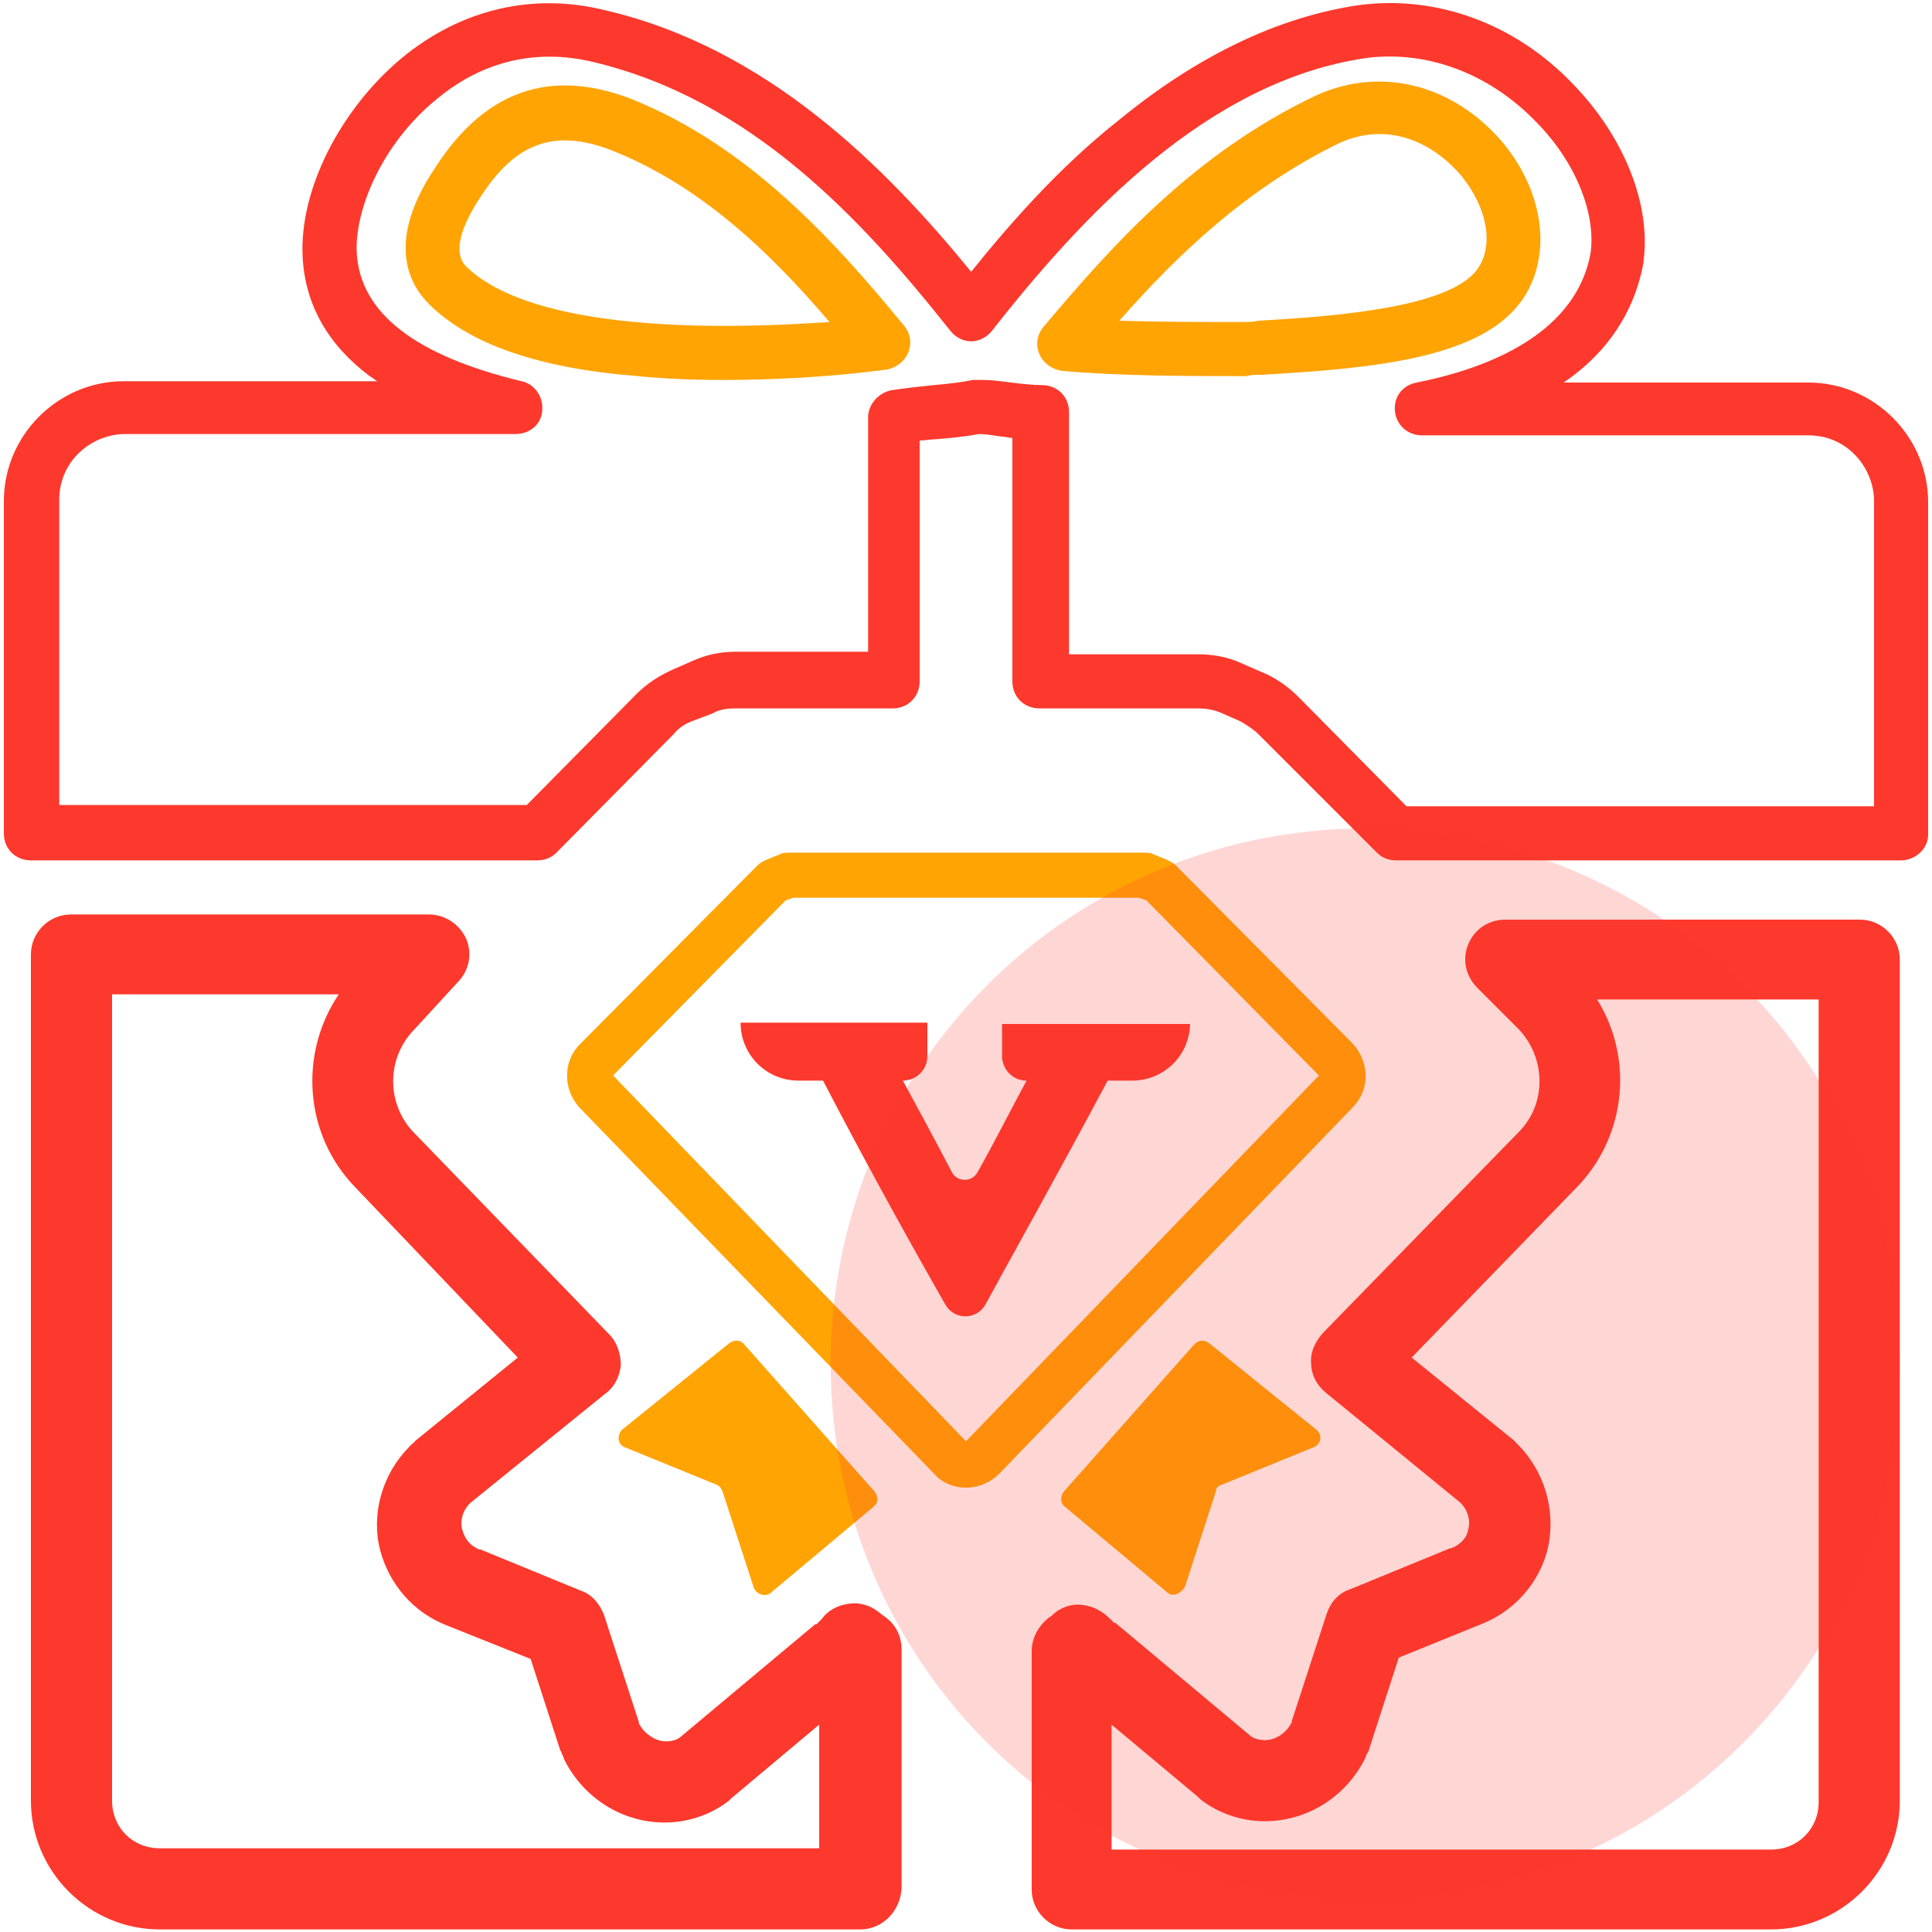 <?xml version="1.0" standalone="no"?><!DOCTYPE svg PUBLIC "-//W3C//DTD SVG 1.1//EN" "http://www.w3.org/Graphics/SVG/1.1/DTD/svg11.dtd"><svg t="1729501761416" class="icon" viewBox="0 0 1024 1024" version="1.1" xmlns="http://www.w3.org/2000/svg" p-id="6572" xmlns:xlink="http://www.w3.org/1999/xlink" width="200" height="200"><path d="M512 788.48c-6.827 0-12.971-2.731-17.067-7.509L307.2 587.093c-8.875-9.557-8.875-24.576 0-33.451l94.208-94.891c1.365-1.365 2.731-2.048 4.096-2.731l8.192-3.413c1.365-0.683 3.413-0.683 4.779-0.683h187.733c1.365 0 3.413 0 4.779 0.683l8.192 3.413c1.365 0.683 2.731 1.365 4.096 2.731L716.8 552.96c8.875 9.557 9.557 23.893 0.683 33.451l-187.733 194.56c-4.779 4.779-10.923 7.509-17.749 7.509z m-187.051-218.453L512 763.904l187.051-193.877L607.573 477.184l-4.096-1.365H420.523l-4.096 1.365-91.477 92.843z m-0.683 0z" fill="#FFA403" p-id="6573"></path><path d="M630.784 542.037c0 17.067-13.653 30.72-30.72 30.72H587.093c-27.307 51.2-51.883 94.891-64.853 118.784-4.779 8.192-16.384 8.192-21.163 0-13.653-23.893-38.229-67.584-64.853-118.784H423.253c-17.067 0-30.72-13.653-30.72-30.72H491.52V559.787c0 7.509-6.144 12.971-12.971 12.971 8.875 16.384 17.749 32.768 25.941 48.469 2.731 5.461 10.923 5.461 13.653 0 8.875-15.701 17.067-32.085 25.941-48.469-7.509 0-12.971-6.144-12.971-12.971v-17.067h99.669z" fill="#FD382D" p-id="6574"></path><path d="M641.024 712.021l56.661 45.739c3.413 2.731 2.731 8.192-2.048 9.557l-48.469 19.797c-2.048 0.683-2.731 2.048-2.731 3.413l-16.384 50.517c-2.048 3.413-6.144 5.461-8.875 3.413l-54.613-45.739c-2.731-2.048-2.731-5.461-0.683-8.192l68.949-77.824c2.731-2.731 5.461-2.731 8.192-0.683zM386.389 712.021c2.731-2.048 6.144-2.048 8.192 0.683l68.949 77.824c2.048 2.731 2.048 6.144-0.683 8.192l-54.613 45.739c-2.731 2.048-7.509 0.683-8.875-3.413l-16.384-50.517c-0.683-1.365-1.365-2.731-2.731-3.413l-48.469-19.797c-4.779-1.365-4.779-6.827-2.048-9.557l56.661-45.739z" fill="#FFA403" p-id="6575"></path><path d="M1007.616 456.021h-267.605c-4.096 0-7.509-1.365-10.24-4.096L666.965 389.12c-2.731-2.731-6.144-4.779-9.557-6.827l-10.923-4.779c-3.413-1.365-7.509-2.048-11.605-2.048H550.912c-8.192 0-14.336-6.144-14.336-14.336V232.107c-2.048 0-3.413-0.683-5.461-0.683-4.779-0.683-8.875-1.365-11.605-1.365H518.827c-7.509 1.365-14.336 2.048-22.528 2.731-2.731 0-6.144 0.683-8.875 0.683v127.659c0 8.192-6.144 14.336-14.336 14.336H389.12c-4.096 0-8.192 0.683-11.605 2.731l-10.923 4.096c-3.413 1.365-6.827 3.413-9.557 6.827l-62.123 62.805c-2.731 2.731-6.144 4.096-10.24 4.096H16.384c-8.192 0-14.336-6.144-14.336-14.336V265.557c0-34.816 28.672-63.488 63.488-63.488h134.485c-1.365-0.683-2.731-2.048-4.096-2.731-21.845-16.384-34.133-37.547-35.499-62.805-2.048-35.499 19.797-78.507 52.565-105.813C244.395 4.779 282.624-4.096 320.853 5.461c85.333 19.797 148.139 82.603 193.877 138.581 19.797-24.576 46.421-55.296 78.507-80.555 41.643-34.133 84.651-54.613 126.976-60.757 40.96-5.461 82.603 9.557 113.323 41.643 27.307 27.989 41.643 64.171 37.547 94.208v0.683c-4.779 25.941-19.115 47.787-42.325 63.488h129.707c34.816 0 63.488 28.672 63.488 63.488v176.128c0 7.509-6.827 13.653-14.336 13.653z m-262.144-28.672h247.808V265.557c0-17.067-13.653-34.816-34.816-34.816h-204.8c-7.509 0-13.653-5.461-14.336-12.971-0.683-7.509 4.096-13.653 11.605-15.019 30.72-6.144 83.968-22.528 92.16-68.949 2.731-21.163-8.192-48.469-29.355-69.632-24.576-25.259-57.344-37.547-89.429-33.451C639.659 43.008 573.44 114.688 525.653 175.445c-2.731 3.413-6.827 5.461-10.923 5.461-4.096 0-8.192-2.048-10.923-5.461C456.704 116.053 397.995 52.565 314.027 32.768c-37.547-8.875-65.536 5.461-82.603 19.797-29.355 23.893-43.691 59.392-42.325 81.92 2.048 31.403 30.72 53.931 87.381 67.584 6.827 1.365 11.605 8.192 10.923 15.701s-6.827 12.288-14.336 12.288H66.219c-17.067 0-34.816 13.653-34.816 34.816v161.792h247.808l58.027-58.709c5.461-5.461 11.605-9.557 19.115-12.971l10.923-4.779c7.509-3.413 15.019-4.779 23.211-4.779h69.632V221.184c0-6.827 5.461-12.971 12.288-14.336 8.875-1.365 15.701-2.048 22.528-2.731 7.509-0.683 14.336-1.365 20.48-2.731h5.461c4.779 0 9.557 0.683 15.019 1.365 5.461 0.683 11.605 1.365 16.384 1.365 8.192 0 14.336 6.144 14.336 14.336v128.341h68.267c8.192 0 15.701 1.365 23.211 4.779l10.923 4.779c6.827 2.731 13.653 7.509 19.115 12.971l57.344 58.027z" fill="#FD382D" p-id="6576"></path><path d="M660.139 199.339c-30.72 0-65.536 0-96.939-2.731-5.461-0.683-10.24-4.096-12.288-8.875-2.048-4.779-1.365-10.24 2.048-14.336 36.181-43.008 79.872-92.16 144.725-122.88 34.816-15.701 73.045-5.461 98.987 25.259 22.528 27.307 25.941 61.44 9.557 83.968-21.845 30.037-77.141 35.499-137.899 38.912-2.731 0-5.461 0-7.509 0.683h-0.683z m-66.901-29.355c21.845 0.683 44.373 0.683 66.219 0.683 2.048 0 4.779 0 7.509-0.683 35.499-2.048 101.035-6.144 116.053-27.307 8.875-12.288 5.461-32.085-8.192-49.152-13.653-16.384-37.547-30.037-64.853-17.749-49.152 23.893-86.016 59.392-116.736 94.208z" fill="#FFA403" p-id="6577"></path><path d="M382.976 201.387c-16.384 0-31.403-0.683-45.056-2.048-52.565-4.096-89.429-17.067-110.592-38.229-10.24-10.24-23.211-32.768 3.413-72.363 25.941-40.277 60.075-52.565 102.4-36.864 62.805 24.576 108.544 75.093 146.091 120.832 3.413 4.096 4.096 9.557 2.048 14.336-2.048 4.779-6.827 8.192-11.605 8.875-31.403 4.096-60.757 5.461-86.699 5.461z m-135.851-60.075C273.749 167.253 341.333 177.493 439.637 170.667c-31.403-36.864-68.949-73.045-116.736-91.477-29.355-10.923-49.835-3.413-68.267 25.259-6.827 10.24-16.384 27.989-7.509 36.864z" fill="#FFA403" p-id="6578"></path><path d="M456.021 1022.635H84.651c-37.547 0-68.267-30.72-68.267-68.267V505.856c0-11.605 9.557-21.163 21.163-21.163h189.781c8.875 0 16.384 5.461 19.797 12.971 3.413 8.192 1.365 17.067-4.779 23.211L219.136 546.133c-14.336 15.019-14.336 38.912 0 53.931l103.765 107.179c4.096 4.096 6.144 10.24 6.144 16.384-0.683 6.144-3.413 11.605-8.192 15.019l-71.68 58.027c-4.096 4.096-5.461 9.557-4.096 14.336 1.365 4.779 4.096 8.192 8.875 10.24h0.683l53.248 21.845c6.144 2.048 10.24 7.509 12.288 12.971l18.432 56.661v0.683c2.731 5.461 8.875 9.557 14.336 9.557 2.731 0 6.144-0.683 8.192-2.731l70.997-59.392h0.683l2.731-2.731c3.413-4.779 8.875-7.509 15.019-8.192 6.144-0.683 11.605 1.365 16.384 5.461 0.683 0.683 2.048 1.365 2.731 2.048 5.461 4.096 8.192 10.24 8.192 17.067v126.293c-0.683 12.288-10.24 21.845-21.845 21.845zM59.392 527.019v427.349c0 14.336 10.923 25.259 25.259 25.259h349.525v-65.536l-46.421 38.912-0.683 0.683-0.683 0.683c-9.557 7.509-21.845 11.605-34.133 11.605-22.528 0-43.008-12.971-53.248-33.451l-0.683-2.048c-0.683-0.683-0.683-2.048-1.365-2.731l-15.701-48.469-44.373-17.749c-17.749-6.827-30.72-21.845-35.499-40.277-4.779-19.115 1.365-40.277 15.701-54.613l1.365-1.365c0.683-0.683 1.365-0.683 1.365-1.365l54.613-44.373-86.016-90.112c-27.307-27.989-30.037-70.997-8.875-102.4H59.392z" fill="#FD382D" p-id="6579"></path><path d="M938.667 1022.635H567.979c-11.605 0-21.163-9.557-21.163-21.163v-126.293c0-6.827 3.413-12.971 8.192-17.067 0.683-0.683 2.048-1.365 2.731-2.048 4.096-4.096 10.24-6.144 15.701-5.461 6.144 0.683 10.923 3.413 15.019 7.509l2.048 2.048h0.683l70.997 59.392c2.048 2.048 5.461 2.731 8.192 2.731 6.144 0 11.605-4.096 14.336-9.557v-0.683l18.432-56.661c2.048-6.144 6.144-10.923 12.288-12.971l53.248-21.845h0.683c4.779-2.048 8.192-5.461 8.875-10.24 1.365-4.779-0.683-10.923-4.779-14.336l-70.997-58.027c-4.779-4.096-7.509-9.557-7.509-15.019-0.683-6.144 2.048-11.605 6.144-16.384L805.547 599.381c14.336-15.019 13.653-38.912-0.683-53.931l-21.845-21.845c-6.144-6.144-8.192-15.019-4.779-23.211 3.413-8.192 10.923-12.971 19.797-12.971h187.733c11.605 0 21.163 9.557 21.163 21.163v445.781c0 37.547-30.72 68.267-68.267 68.267z m-349.525-42.325h349.525c14.336 0 25.259-10.923 25.259-25.259V529.749H846.507c19.115 30.72 15.701 70.997-9.557 98.304l-0.683 0.683-88.064 90.795 53.931 43.691 1.365 1.365 0.683 0.683c14.336 14.336 20.48 34.816 16.384 54.613-4.096 18.432-17.749 34.133-35.499 40.96l-43.691 17.749-15.701 48.469c0 0.683-0.683 2.048-1.365 2.731l-0.683 2.048c-10.24 20.48-30.72 33.451-53.248 33.451-12.288 0-24.576-4.096-34.133-11.605l-0.683-0.683-0.683-0.683-45.739-38.229v66.219z" fill="#FD382D" p-id="6580"></path><path d="M723.627 722.944m-283.307 0a283.307 283.307 0 1 0 566.613 0 283.307 283.307 0 1 0-566.613 0Z" fill="#FD382D" opacity=".2" p-id="6581"></path></svg>